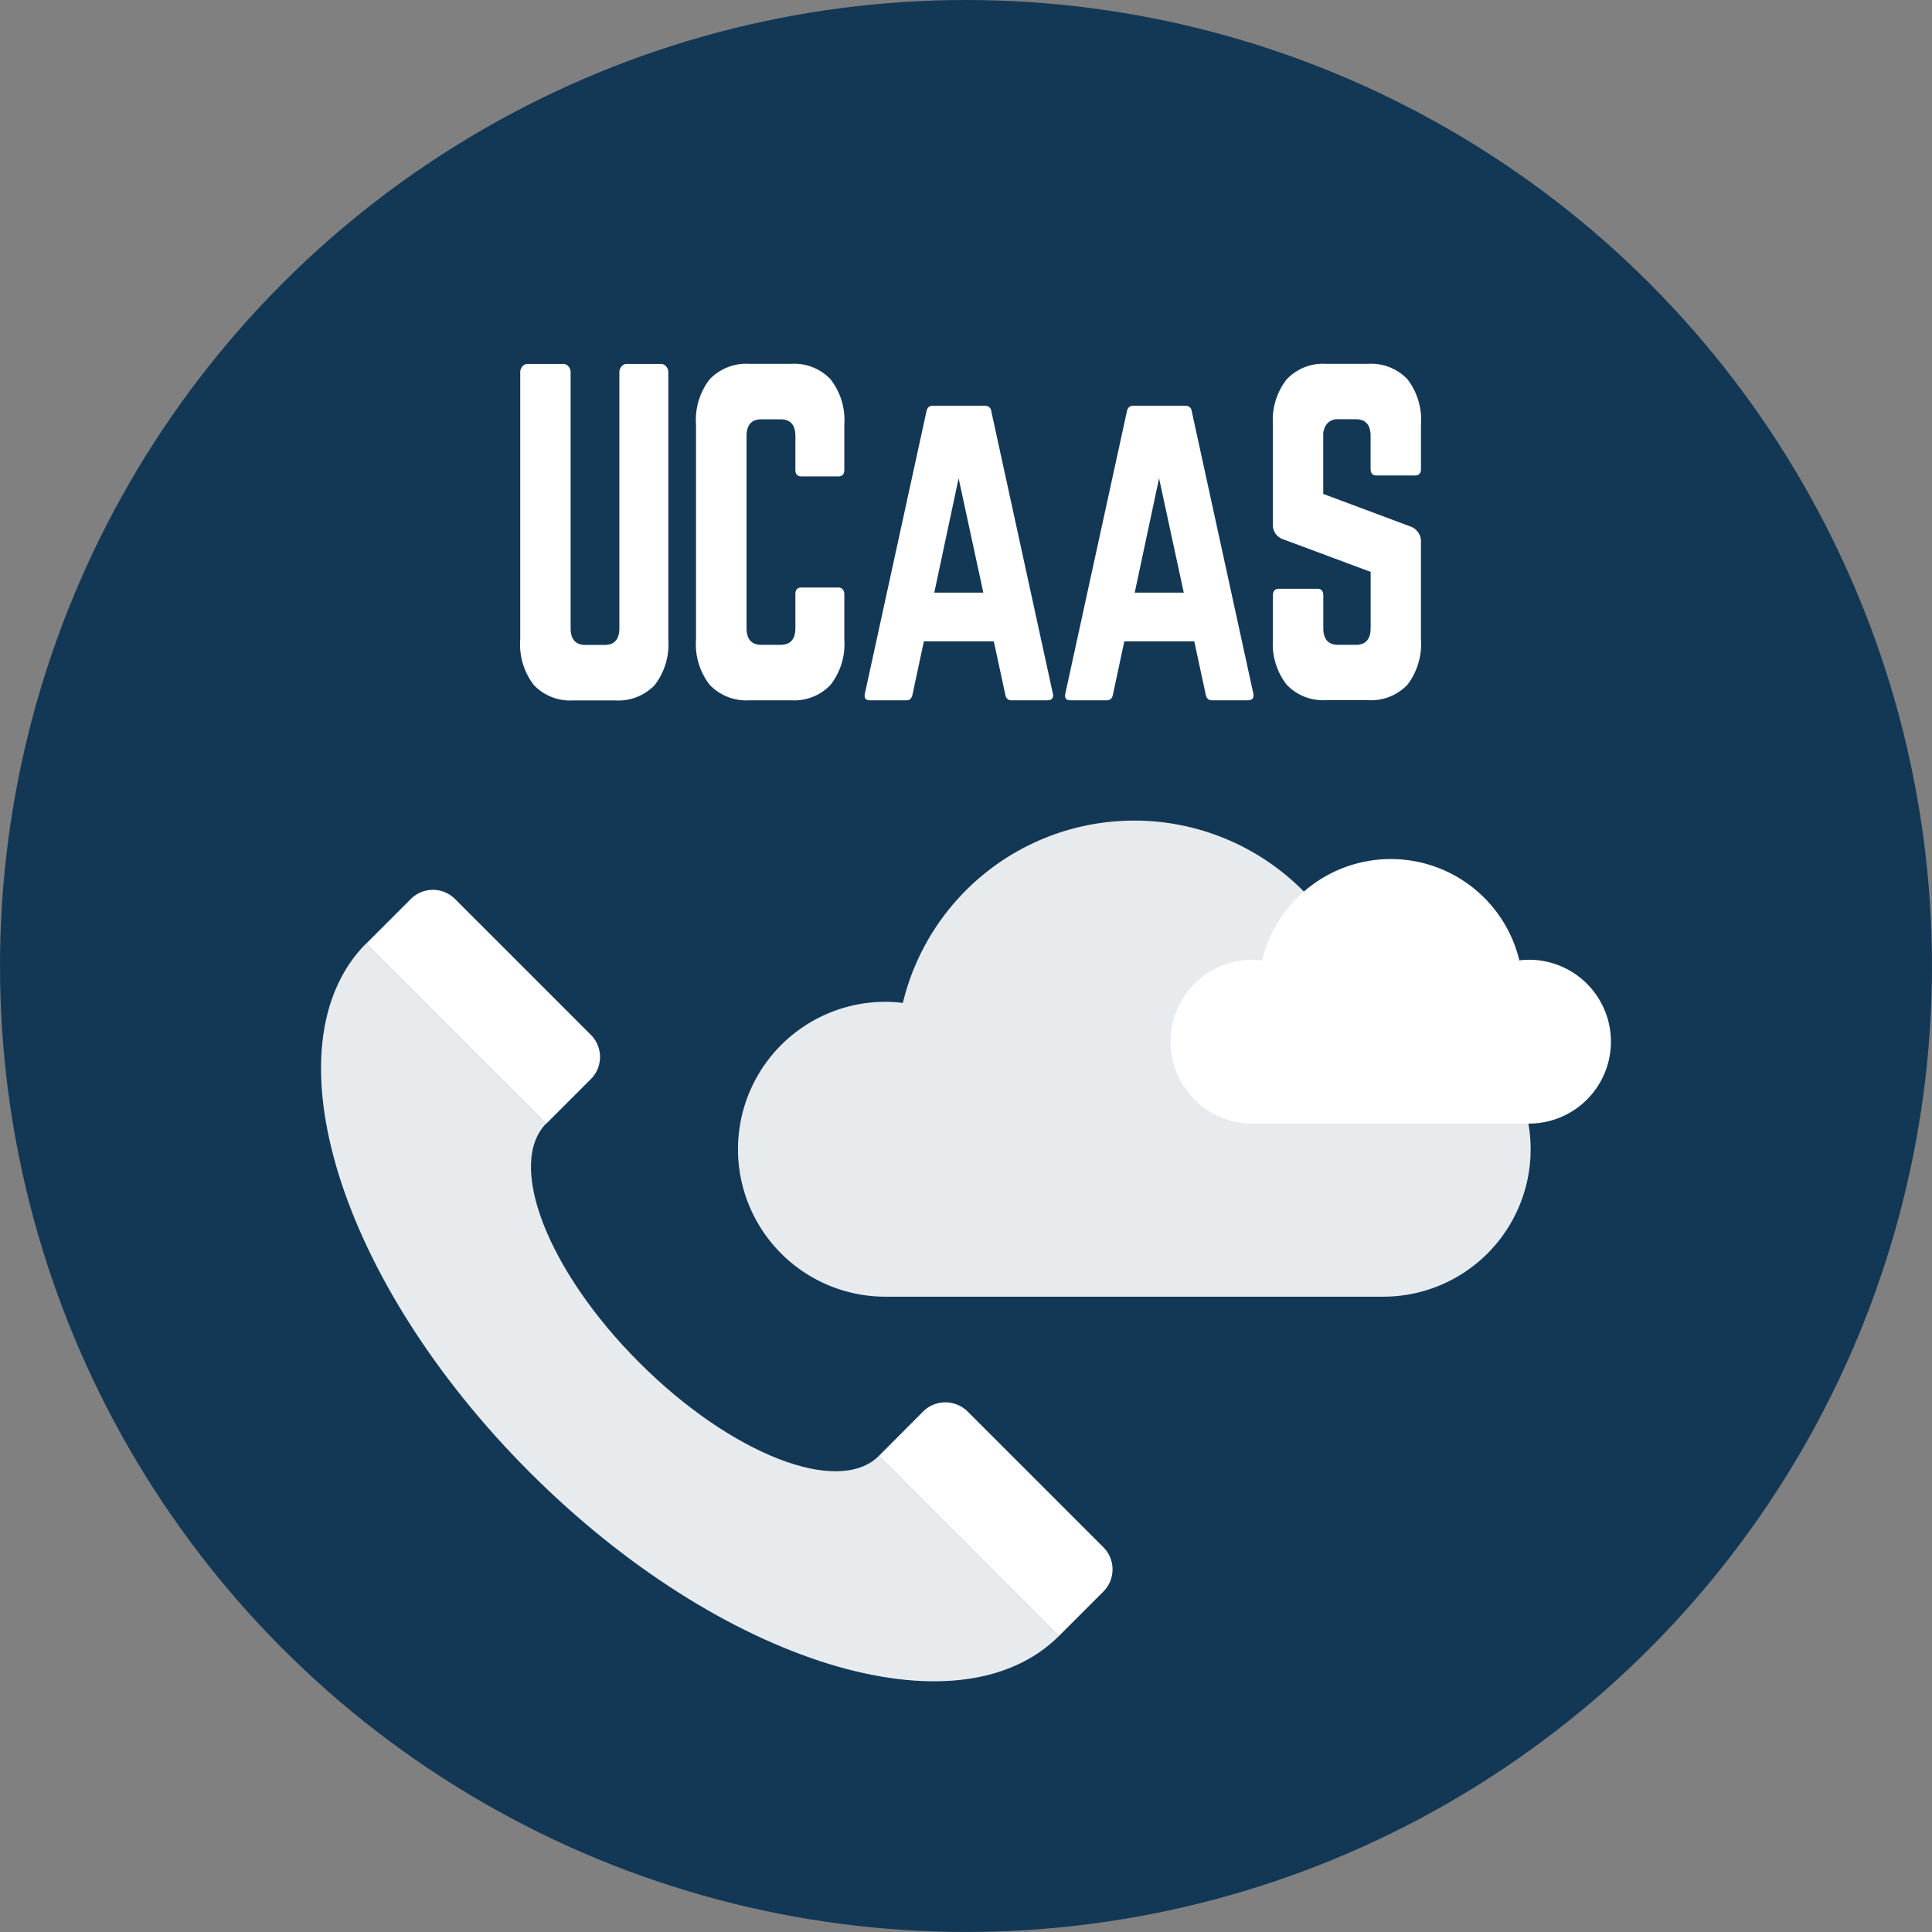 <?xml version="1.0" encoding="UTF-8"?> <svg xmlns="http://www.w3.org/2000/svg" width="78.255" height="78.255" viewBox="0 0 78.255 78.255"><rect x="0" y="0" width="78.255" height="78.255" fill="#808080" stroke="none"/><defs><style>.a{fill:#133856;}.b,.c{fill:#fff;}.c{opacity:0.9;}</style></defs><circle class="a" cx="39.127" cy="39.127" r="39.127"></circle><g transform="translate(-1057.808 -242.417)"><path class="b" d="M1078.88,268.328V257.5a.352.352,0,0,1,.088-.242.272.272,0,0,1,.212-.1h1.441a.27.27,0,0,1,.212.1.352.352,0,0,1,.088.242v10.357q0,.683.6.683h.775c.4,0,.6-.228.6-.683V257.5a.352.352,0,0,1,.088-.242.268.268,0,0,1,.211-.1h1.383a.27.27,0,0,1,.212.1.352.352,0,0,1,.088.242v10.832a2.694,2.694,0,0,1-.549,1.83,2.027,2.027,0,0,1-1.609.624h-1.683a2.029,2.029,0,0,1-1.609-.624A2.7,2.7,0,0,1,1078.88,268.328Z"></path><path class="b" d="M1086,268.328v-8.719a2.675,2.675,0,0,1,.556-1.831,2.047,2.047,0,0,1,1.614-.624h1.681a2.021,2.021,0,0,1,1.6.629,2.67,2.67,0,0,1,.556,1.826v1.838c0,.177-.081.266-.241.266h-1.5c-.161,0-.241-.089-.241-.266v-1.365q0-.681-.6-.681h-.778q-.6,0-.6.681v7.771q0,.683.6.683h.778q.6,0,.6-.683v-1.364c0-.183.08-.275.241-.275h1.5a.223.223,0,0,1,.175.075.292.292,0,0,1,.066.2v1.839a2.673,2.673,0,0,1-.556,1.826,2.021,2.021,0,0,1-1.6.628h-1.681a2.047,2.047,0,0,1-1.614-.624A2.675,2.675,0,0,1,1086,268.328Z"></path><path class="b" d="M1092.844,270.491l2.487-11.4c.031-.16.116-.241.26-.241h2.111a.248.248,0,0,1,.26.232l2.486,11.4a.439.439,0,0,1,.015.1q0,.2-.228.2h-1.474c-.128,0-.207-.081-.237-.244l-.462-2.144h-2.833l-.459,2.15c-.03.159-.111.238-.243.238h-1.484c-.142,0-.214-.061-.214-.183A.431.431,0,0,1,1092.844,270.491Zm2.806-4.069h1.987l-1-4.631Z"></path><path class="b" d="M1100.963,270.491l2.487-11.4c.031-.16.117-.241.26-.241h2.111a.248.248,0,0,1,.26.232l2.487,11.4a.489.489,0,0,1,.014.1q0,.2-.228.2h-1.474c-.128,0-.207-.081-.237-.244l-.462-2.144h-2.833l-.459,2.15c-.029.159-.11.238-.243.238h-1.484c-.142,0-.214-.061-.214-.183A.431.431,0,0,1,1100.963,270.491Zm2.806-4.069h1.987l-1-4.631Z"></path><path class="b" d="M1109.367,268.328v-1.79c0-.182.081-.274.242-.274h1.558c.161,0,.241.092.241.274v1.315q0,.683.6.683h.717q.6,0,.6-.683v-2.272l-3.547-1.322a.605.605,0,0,1-.411-.633v-4.017a2.67,2.67,0,0,1,.557-1.826,2.024,2.024,0,0,1,1.6-.629h1.682a2.031,2.031,0,0,1,1.61.624,2.694,2.694,0,0,1,.548,1.831v1.8c0,.178-.08.267-.241.267h-1.558c-.161,0-.242-.089-.242-.267v-1.331q0-.681-.6-.681h-.717a.557.557,0,0,0-.443.179.735.735,0,0,0-.158.5v2.347l3.564,1.331a.642.642,0,0,1,.394.632v3.936a2.7,2.7,0,0,1-.548,1.83,2.031,2.031,0,0,1-1.61.624h-1.682a2.024,2.024,0,0,1-1.6-.628A2.673,2.673,0,0,1,1109.367,268.328Z"></path></g><g transform="translate(-1057.808 -242.417)"><path class="c" d="M1113.834,282.995a6.091,6.091,0,0,0-.706.045,9.643,9.643,0,0,0-18.75,0,6.081,6.081,0,0,0-.706-.045,5.972,5.972,0,1,0,0,11.944h20.162a5.972,5.972,0,1,0,0-11.944Z"></path><path class="b" d="M1119.741,281.291a3.175,3.175,0,0,0-.392.026,5.357,5.357,0,0,0-10.417,0,3.188,3.188,0,0,0-.392-.026,3.318,3.318,0,0,0,0,6.636h11.2a3.318,3.318,0,0,0,0-6.636Z"></path><path class="c" d="M1079.271,302.058c7.747,7.746,17.343,10.711,21.432,6.622l-7.293-7.295c-1.635,1.637-5.977-.051-9.7-3.769s-5.407-8.059-3.77-9.7l-7.294-7.293C1068.561,284.718,1071.525,294.314,1079.271,302.058Z"></path><path class="b" d="M1074.446,278.833a1.266,1.266,0,0,1,1.795,0l5.5,5.5a1.268,1.268,0,0,1,0,1.792l-1.8,1.8-7.294-7.293Z"></path><path class="b" d="M1095.2,299.588a1.281,1.281,0,0,1,1.8,0l5.5,5.5a1.27,1.27,0,0,1,0,1.794l-1.8,1.8-7.293-7.295Z"></path></g></svg> 